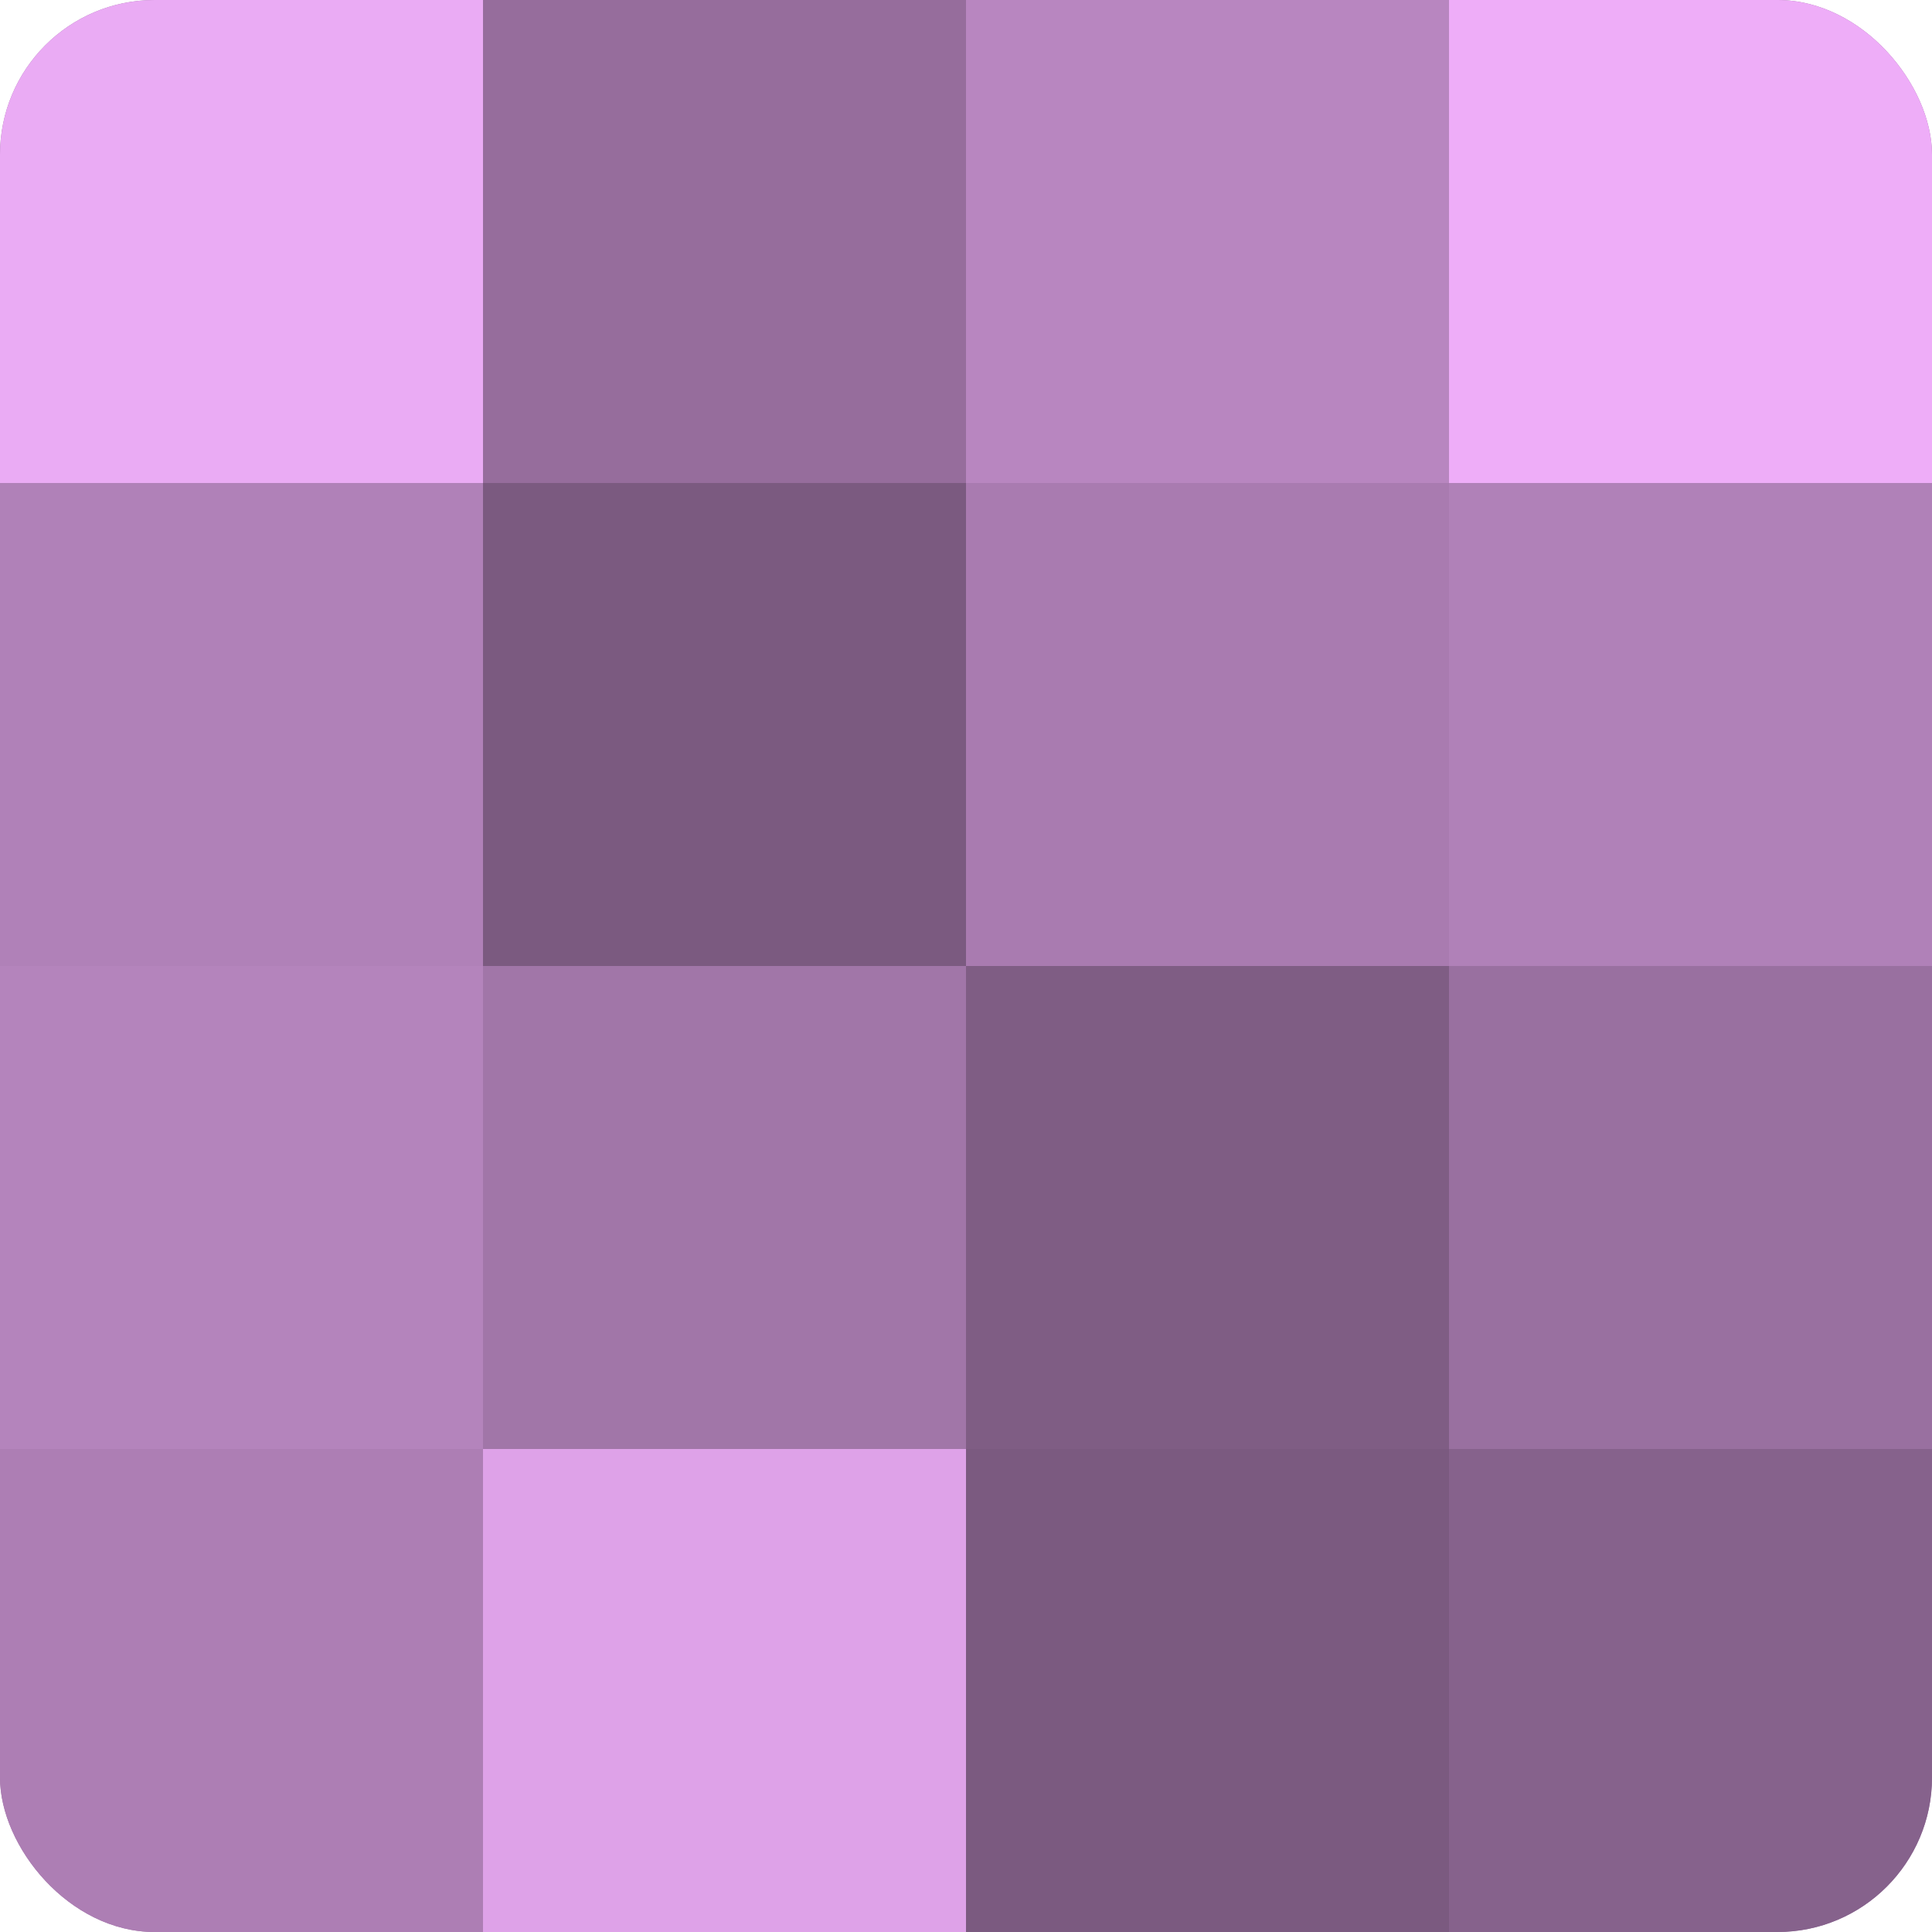 <?xml version="1.0" encoding="UTF-8"?>
<svg xmlns="http://www.w3.org/2000/svg" width="60" height="60" viewBox="0 0 100 100" preserveAspectRatio="xMidYMid meet"><defs><clipPath id="c" width="100" height="100"><rect width="100" height="100" rx="8" ry="8"/></clipPath></defs><g clip-path="url(#c)"><rect width="100" height="100" fill="#9970a0"/><rect width="25" height="25" fill="#eaabf4"/><rect y="25" width="25" height="25" fill="#b081b8"/><rect y="50" width="25" height="25" fill="#b484bc"/><rect y="75" width="25" height="25" fill="#ad7eb4"/><rect x="25" width="25" height="25" fill="#966d9c"/><rect x="25" y="25" width="25" height="25" fill="#7b5a80"/><rect x="25" y="50" width="25" height="25" fill="#a176a8"/><rect x="25" y="75" width="25" height="25" fill="#dea2e8"/><rect x="50" width="25" height="25" fill="#b886c0"/><rect x="50" y="25" width="25" height="25" fill="#a97bb0"/><rect x="50" y="50" width="25" height="25" fill="#7f5d84"/><rect x="50" y="75" width="25" height="25" fill="#7b5a80"/><rect x="75" width="25" height="25" fill="#eeadf8"/><rect x="75" y="25" width="25" height="25" fill="#b081b8"/><rect x="75" y="50" width="25" height="25" fill="#9970a0"/><rect x="75" y="75" width="25" height="25" fill="#86628c"/></g></svg>
